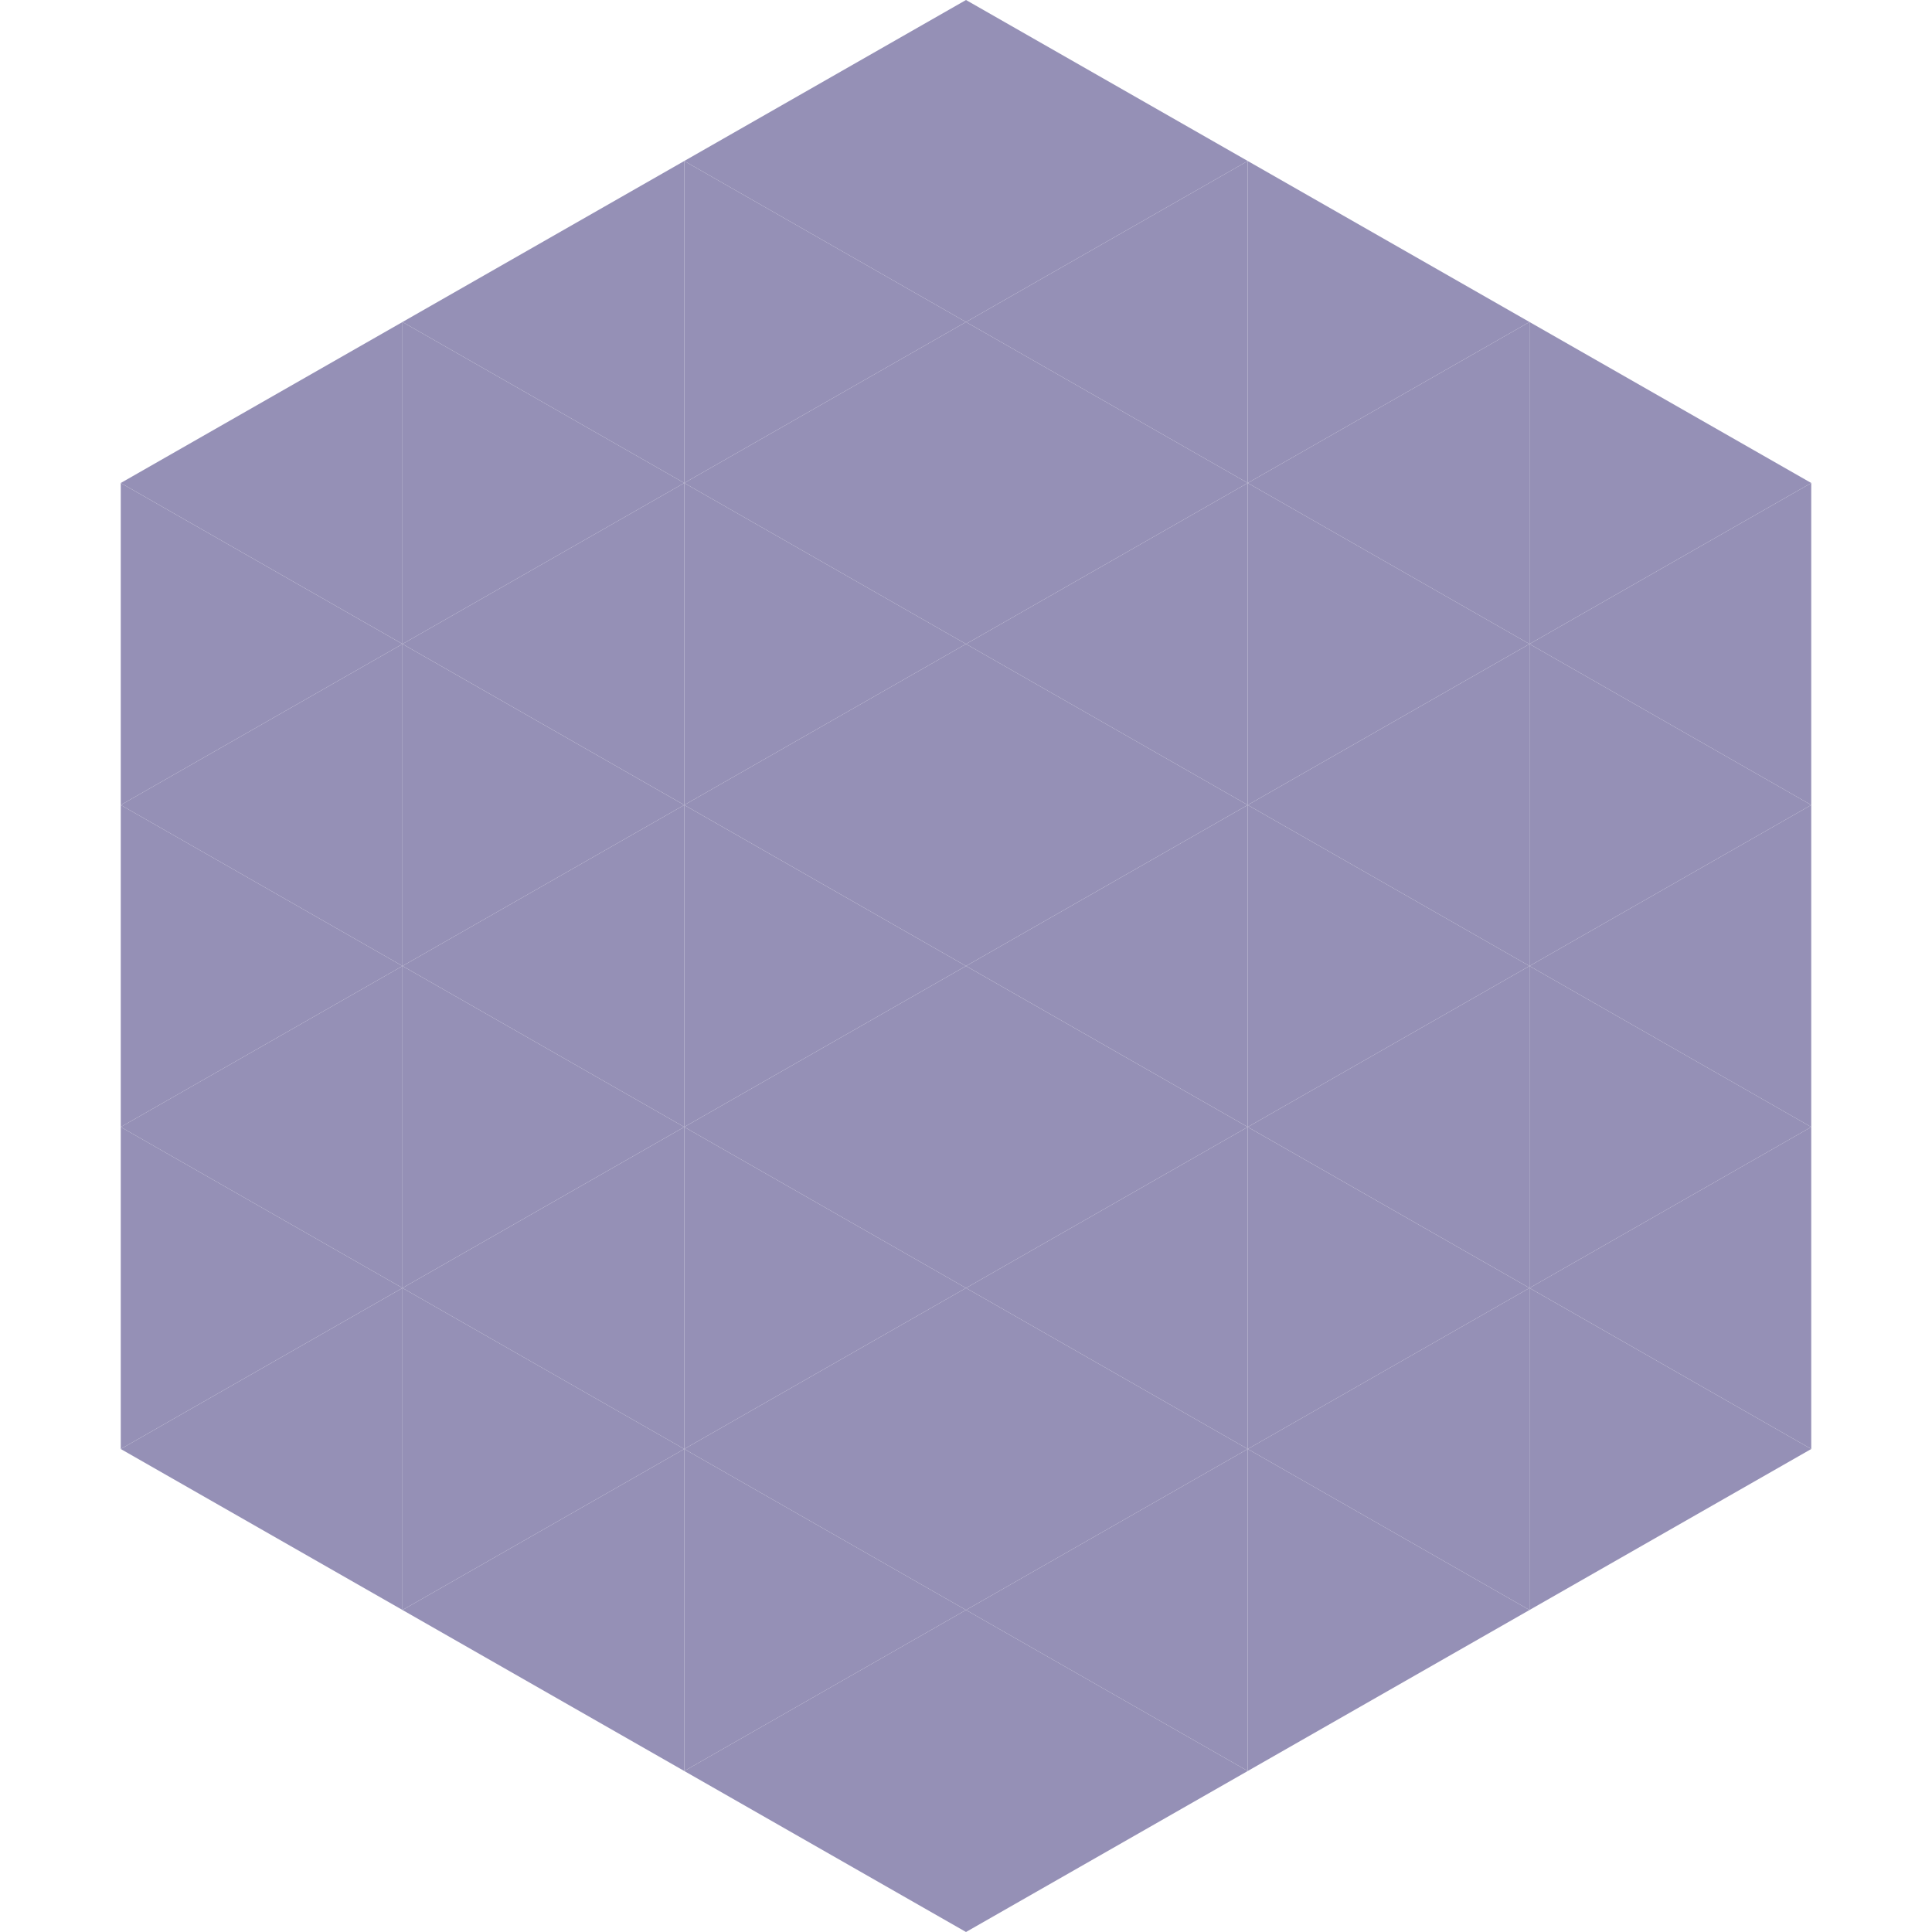 <?xml version="1.0"?>
<!-- Generated by SVGo -->
<svg width="240" height="240"
     xmlns="http://www.w3.org/2000/svg"
     xmlns:xlink="http://www.w3.org/1999/xlink">
<polygon points="50,40 15,60 50,80" style="fill:rgb(149,144,182)" />
<polygon points="190,40 225,60 190,80" style="fill:rgb(149,144,182)" />
<polygon points="15,60 50,80 15,100" style="fill:rgb(149,144,182)" />
<polygon points="225,60 190,80 225,100" style="fill:rgb(149,144,182)" />
<polygon points="50,80 15,100 50,120" style="fill:rgb(149,144,182)" />
<polygon points="190,80 225,100 190,120" style="fill:rgb(149,144,182)" />
<polygon points="15,100 50,120 15,140" style="fill:rgb(149,144,182)" />
<polygon points="225,100 190,120 225,140" style="fill:rgb(149,144,182)" />
<polygon points="50,120 15,140 50,160" style="fill:rgb(149,144,182)" />
<polygon points="190,120 225,140 190,160" style="fill:rgb(149,144,182)" />
<polygon points="15,140 50,160 15,180" style="fill:rgb(149,144,182)" />
<polygon points="225,140 190,160 225,180" style="fill:rgb(149,144,182)" />
<polygon points="50,160 15,180 50,200" style="fill:rgb(149,144,182)" />
<polygon points="190,160 225,180 190,200" style="fill:rgb(149,144,182)" />
<polygon points="15,180 50,200 15,220" style="fill:rgb(255,255,255); fill-opacity:0" />
<polygon points="225,180 190,200 225,220" style="fill:rgb(255,255,255); fill-opacity:0" />
<polygon points="50,0 85,20 50,40" style="fill:rgb(255,255,255); fill-opacity:0" />
<polygon points="190,0 155,20 190,40" style="fill:rgb(255,255,255); fill-opacity:0" />
<polygon points="85,20 50,40 85,60" style="fill:rgb(149,144,182)" />
<polygon points="155,20 190,40 155,60" style="fill:rgb(149,144,182)" />
<polygon points="50,40 85,60 50,80" style="fill:rgb(149,144,182)" />
<polygon points="190,40 155,60 190,80" style="fill:rgb(149,144,182)" />
<polygon points="85,60 50,80 85,100" style="fill:rgb(149,144,182)" />
<polygon points="155,60 190,80 155,100" style="fill:rgb(149,144,182)" />
<polygon points="50,80 85,100 50,120" style="fill:rgb(149,144,182)" />
<polygon points="190,80 155,100 190,120" style="fill:rgb(149,144,182)" />
<polygon points="85,100 50,120 85,140" style="fill:rgb(149,144,182)" />
<polygon points="155,100 190,120 155,140" style="fill:rgb(149,144,182)" />
<polygon points="50,120 85,140 50,160" style="fill:rgb(149,144,182)" />
<polygon points="190,120 155,140 190,160" style="fill:rgb(149,144,182)" />
<polygon points="85,140 50,160 85,180" style="fill:rgb(149,144,182)" />
<polygon points="155,140 190,160 155,180" style="fill:rgb(149,144,182)" />
<polygon points="50,160 85,180 50,200" style="fill:rgb(149,144,182)" />
<polygon points="190,160 155,180 190,200" style="fill:rgb(149,144,182)" />
<polygon points="85,180 50,200 85,220" style="fill:rgb(149,144,182)" />
<polygon points="155,180 190,200 155,220" style="fill:rgb(149,144,182)" />
<polygon points="120,0 85,20 120,40" style="fill:rgb(149,144,182)" />
<polygon points="120,0 155,20 120,40" style="fill:rgb(149,144,182)" />
<polygon points="85,20 120,40 85,60" style="fill:rgb(149,144,182)" />
<polygon points="155,20 120,40 155,60" style="fill:rgb(149,144,182)" />
<polygon points="120,40 85,60 120,80" style="fill:rgb(149,144,182)" />
<polygon points="120,40 155,60 120,80" style="fill:rgb(149,144,182)" />
<polygon points="85,60 120,80 85,100" style="fill:rgb(149,144,182)" />
<polygon points="155,60 120,80 155,100" style="fill:rgb(149,144,182)" />
<polygon points="120,80 85,100 120,120" style="fill:rgb(149,144,182)" />
<polygon points="120,80 155,100 120,120" style="fill:rgb(149,144,182)" />
<polygon points="85,100 120,120 85,140" style="fill:rgb(149,144,182)" />
<polygon points="155,100 120,120 155,140" style="fill:rgb(149,144,182)" />
<polygon points="120,120 85,140 120,160" style="fill:rgb(149,144,182)" />
<polygon points="120,120 155,140 120,160" style="fill:rgb(149,144,182)" />
<polygon points="85,140 120,160 85,180" style="fill:rgb(149,144,182)" />
<polygon points="155,140 120,160 155,180" style="fill:rgb(149,144,182)" />
<polygon points="120,160 85,180 120,200" style="fill:rgb(149,144,182)" />
<polygon points="120,160 155,180 120,200" style="fill:rgb(149,144,182)" />
<polygon points="85,180 120,200 85,220" style="fill:rgb(149,144,182)" />
<polygon points="155,180 120,200 155,220" style="fill:rgb(149,144,182)" />
<polygon points="120,200 85,220 120,240" style="fill:rgb(149,144,182)" />
<polygon points="120,200 155,220 120,240" style="fill:rgb(149,144,182)" />
<polygon points="85,220 120,240 85,260" style="fill:rgb(255,255,255); fill-opacity:0" />
<polygon points="155,220 120,240 155,260" style="fill:rgb(255,255,255); fill-opacity:0" />
</svg>
